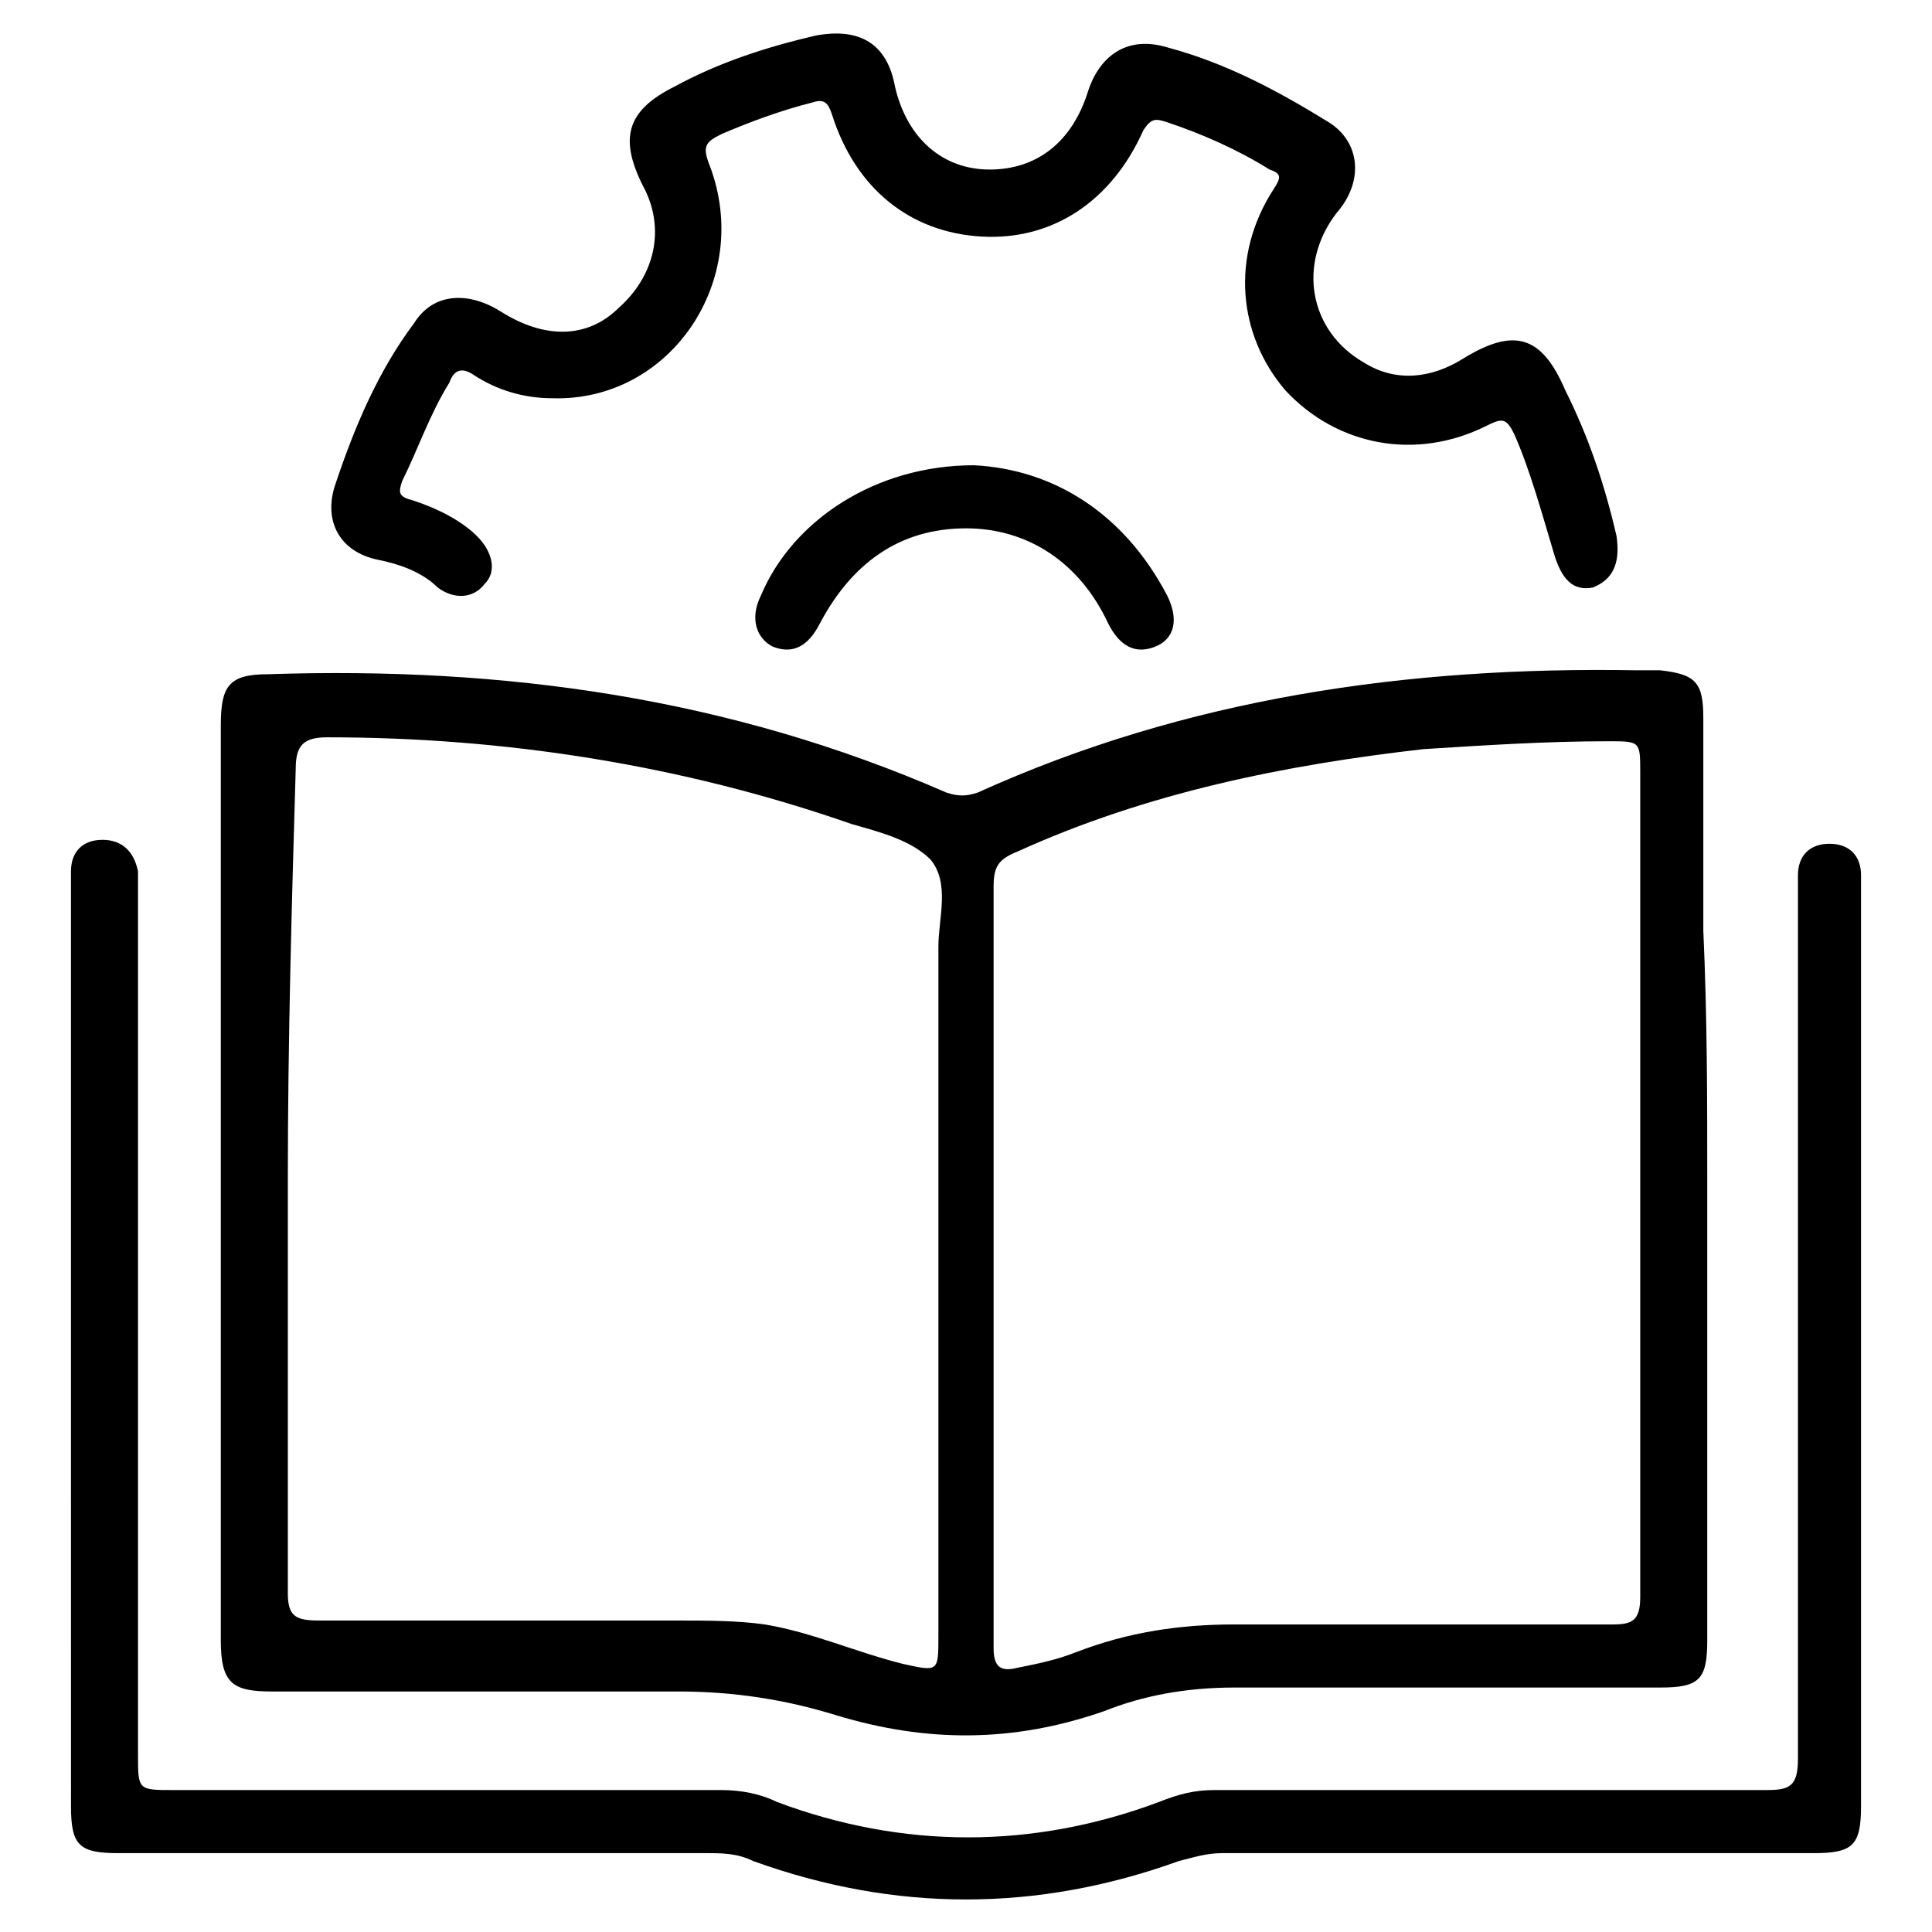 <?xml version="1.0" encoding="utf-8"?>
<!-- Generator: Adobe Illustrator 27.6.1, SVG Export Plug-In . SVG Version: 6.00 Build 0)  -->
<svg version="1.1" id="Layer_1" xmlns="http://www.w3.org/2000/svg" xmlns:xlink="http://www.w3.org/1999/xlink" x="0px" y="0px"
	 viewBox="0 0 49 49" style="enable-background:new 0 0 49 49;" xml:space="preserve">
<g>
	<path d="M43.3,30c0,3.9,0,7.8,0,11.6c0,1-0.2,1.2-1.2,1.2c-3.6,0-7.2,0-10.8,0c-1.2,0-2.3,0.2-3.3,0.6c-2.3,0.8-4.5,0.8-6.8,0.1
		c-1.3-0.4-2.6-0.6-4-0.6c-3.4,0-6.8,0-10.3,0c-1,0-1.3-0.2-1.3-1.3c0-7.7,0-15.4,0-23.2c0-1,0.2-1.3,1.2-1.3c6-0.2,11.7,0.6,17.2,3
		c0.3,0.1,0.5,0.1,0.8,0c5.3-2.4,10.9-3.2,16.7-3.1c0.2,0,0.4,0,0.6,0c0.9,0.1,1.1,0.3,1.1,1.2c0,1.8,0,3.6,0,5.4
		C43.3,25.8,43.3,27.9,43.3,30C43.3,30,43.3,30,43.3,30z M41.6,30c0-3.5,0-7,0-10.4c0-0.8,0-0.8-0.8-0.8c-1.6,0-3.1,0.1-4.7,0.2
		c-3.5,0.4-7,1.1-10.3,2.6c-0.5,0.2-0.6,0.4-0.6,0.9c0,4.9,0,9.7,0,14.6c0,1.6,0,3.1,0,4.7c0,0.5,0.2,0.6,0.6,0.5
		c0.5-0.1,1-0.2,1.5-0.4c1.3-0.5,2.6-0.7,4-0.7c3.2,0,6.4,0,9.6,0c0.5,0,0.7-0.1,0.7-0.7C41.6,37,41.6,33.5,41.6,30z M7.3,29.9
		C7.3,29.9,7.3,29.9,7.3,29.9c0,3.5,0,7,0,10.5c0,0.6,0.2,0.7,0.8,0.7c3,0,6,0,9.1,0c0.7,0,1.5,0,2.2,0.1c1.2,0.2,2.3,0.7,3.5,1
		c0.9,0.2,0.9,0.2,0.9-0.7c0-5.8,0-11.7,0-17.5c0-0.7,0.3-1.6-0.2-2.2c-0.5-0.5-1.3-0.7-2-0.9c-4.3-1.5-8.8-2.2-13.3-2.2
		c-0.6,0-0.8,0.2-0.8,0.8C7.4,22.9,7.3,26.4,7.3,29.9z"/>
	<path d="M1.8,34.1c0-3.8,0-7.7,0-11.5c0-0.2,0-0.3,0-0.5c0-0.5,0.3-0.8,0.8-0.8c0.5,0,0.8,0.3,0.9,0.8c0,0.8,0,1.5,0,2.3
		c0,6.7,0,13.4,0,20.1c0,0.9,0,0.9,0.9,0.9c4.6,0,9.3,0,13.9,0c0.5,0,1,0.1,1.4,0.3c3.2,1.2,6.5,1.2,9.7,0c0.5-0.2,0.9-0.3,1.4-0.3
		c4.7,0,9.3,0,14,0c0.6,0,0.8-0.1,0.8-0.8c0-7.3,0-14.6,0-21.8c0-0.2,0-0.4,0-0.6c0-0.5,0.3-0.8,0.8-0.8c0.5,0,0.8,0.3,0.8,0.8
		c0,0.1,0,0.3,0,0.4c0,7.7,0,15.4,0,23.2c0,1-0.2,1.2-1.2,1.2c-5,0-10,0-15,0c-0.4,0-0.7,0.1-1.1,0.2c-3.6,1.3-7.2,1.3-10.8,0
		c-0.4-0.2-0.8-0.2-1.2-0.2c-5,0-10,0-14.9,0c-1,0-1.2-0.2-1.2-1.2C1.8,41.8,1.8,38,1.8,34.1z"/>
	<path d="M14,10.1c-0.7,0-1.4-0.2-2-0.6c-0.3-0.2-0.5-0.1-0.6,0.2c-0.5,0.8-0.8,1.7-1.2,2.5c-0.1,0.3-0.1,0.4,0.3,0.5
		c0.6,0.2,1.2,0.5,1.6,0.9c0.4,0.4,0.5,0.9,0.2,1.2c-0.3,0.4-0.8,0.4-1.2,0.1c-0.4-0.4-1-0.6-1.5-0.7c-1-0.2-1.4-1-1.1-1.9
		c0.5-1.5,1.1-2.9,2-4.1c0.5-0.8,1.4-0.8,2.2-0.3c1.1,0.7,2.2,0.7,3-0.1c0.9-0.8,1.2-2,0.6-3.1c-0.6-1.2-0.4-1.9,0.8-2.5
		c1.1-0.6,2.3-1,3.6-1.3c1.1-0.2,1.8,0.2,2,1.3c0.3,1.3,1.2,2.1,2.4,2.1c1.2,0,2.1-0.7,2.5-2c0.3-0.9,1-1.4,2-1.1
		c1.5,0.4,2.8,1.1,4.1,1.9c0.8,0.5,0.9,1.5,0.2,2.3c-1,1.3-0.7,3,0.7,3.8c0.8,0.5,1.7,0.4,2.5-0.1c1.3-0.8,2-0.6,2.6,0.8
		c0.6,1.2,1,2.4,1.3,3.7c0.1,0.7-0.1,1.1-0.6,1.3c-0.5,0.1-0.8-0.2-1-0.9c-0.3-1-0.6-2.1-1-3c-0.2-0.4-0.3-0.4-0.7-0.2
		c-1.8,0.9-3.8,0.5-5.1-0.9c-1.2-1.4-1.4-3.4-0.3-5.1c0.2-0.3,0.2-0.4-0.1-0.5c-0.8-0.5-1.7-0.9-2.6-1.2c-0.3-0.1-0.4-0.1-0.6,0.2
		c-0.8,1.8-2.3,2.8-4.1,2.7c-1.8-0.1-3.2-1.2-3.8-3.1c-0.1-0.3-0.2-0.4-0.5-0.3c-0.8,0.2-1.6,0.5-2.3,0.8c-0.4,0.2-0.5,0.3-0.3,0.8
		C19.1,7.1,17,10.2,14,10.1z"/>
	<path d="M24.7,11.8c2,0.1,3.8,1.2,4.9,3.3c0.3,0.6,0.2,1.1-0.3,1.3c-0.5,0.2-0.9,0-1.2-0.6c-0.7-1.5-2-2.4-3.6-2.4
		c-1.7,0-2.9,0.9-3.7,2.4c-0.3,0.6-0.7,0.8-1.2,0.6c-0.4-0.2-0.6-0.7-0.3-1.3C20.1,13.2,22.2,11.8,24.7,11.8z"/>
</g>
</svg>
